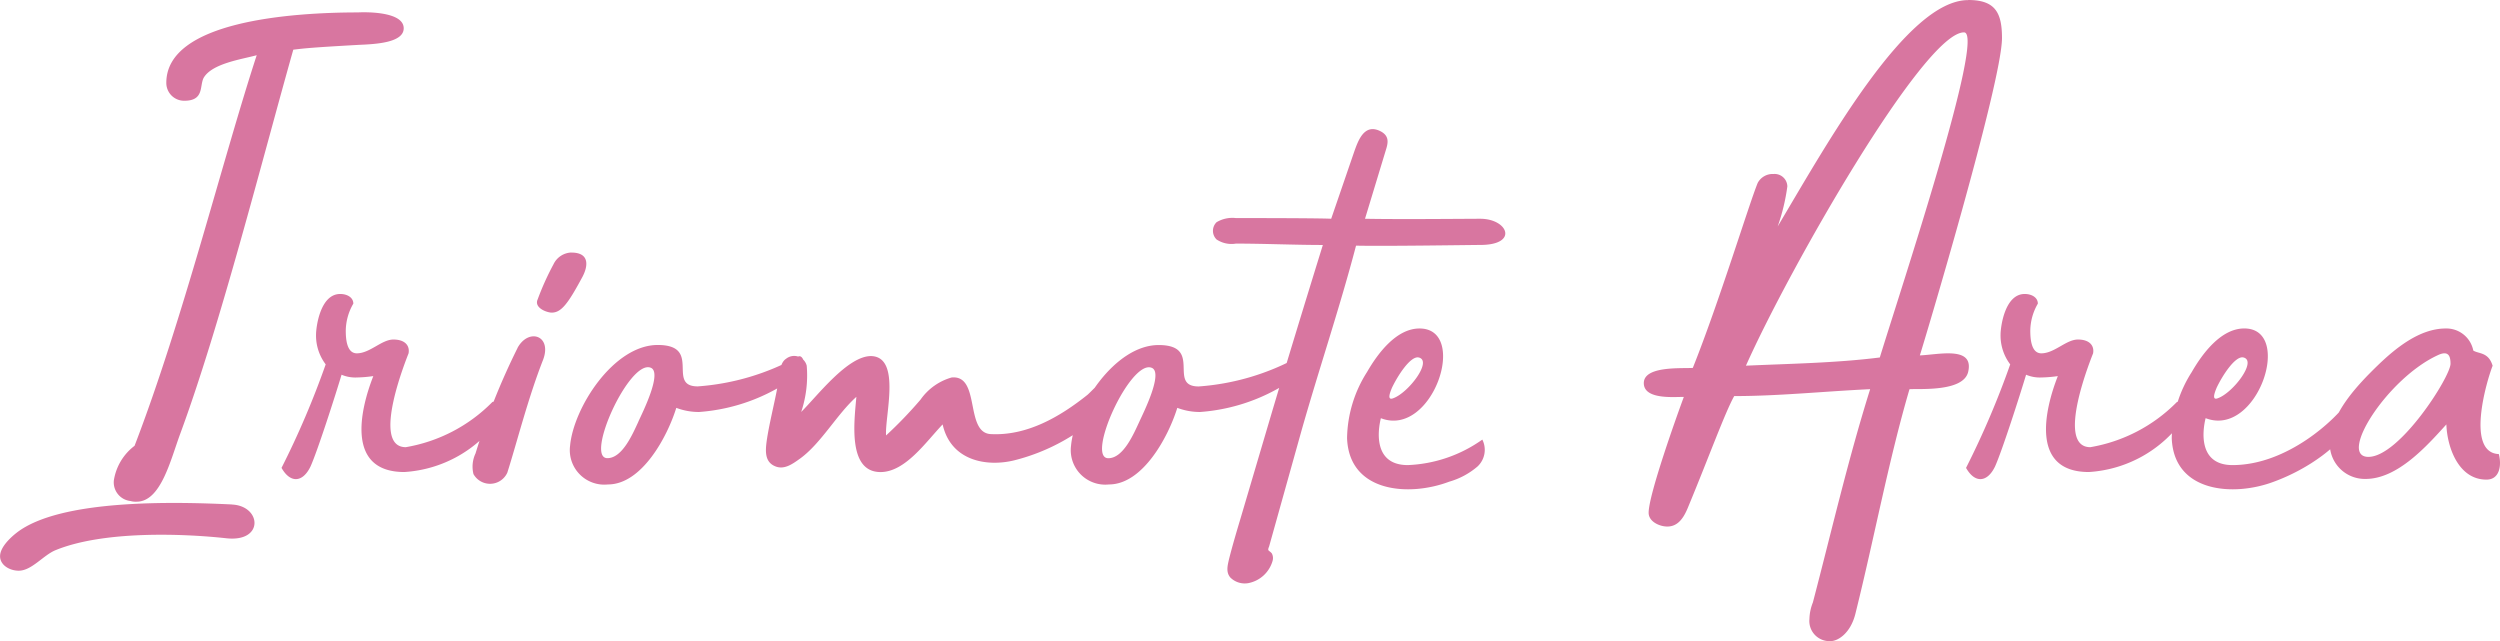 <svg xmlns="http://www.w3.org/2000/svg" width="152.153" height="39.019" viewBox="0 0 152.153 39.019"><path d="M-69.237,1.386a1.163,1.163,0,0,0,.378.042c1.47,0,2.058-2.52,2.646-4.116,2.436-6.594,5-16.716,6.888-23.394.714-.084,1.008-.126,3.99-.294,1.008-.042,2.73-.126,2.73-1.008,0-1.134-2.814-.966-2.772-.966-4.116,0-11.676.546-11.676,4.284a1.084,1.084,0,0,0,1.092,1.092c1.218,0,.924-.882,1.176-1.386.5-.882,2.31-1.134,3.234-1.386-2.058,6.3-4.494,16.128-7.434,23.772a3.271,3.271,0,0,0-1.26,2.1A1.142,1.142,0,0,0-69.237,1.386Zm6.174.21c-3.528-.168-10.458-.336-13.1,1.722-.378.294-1.008.882-1.008,1.428s.588.882,1.134.882c.8,0,1.512-.966,2.268-1.26,2.9-1.176,7.686-1.008,10.374-.714C-61.089,3.906-61.257,1.68-63.063,1.6Zm7.392-12.222c0-.378-.378-.588-.8-.588-1.218,0-1.47,2.016-1.47,2.478a2.91,2.91,0,0,0,.588,1.806,52.587,52.587,0,0,1-2.688,6.3c.546.966,1.3.882,1.764-.084.42-.924,1.512-4.326,1.89-5.586a2.137,2.137,0,0,0,.924.168,8.156,8.156,0,0,0,1.008-.084c-.84,2.142-1.638,5.838,1.89,5.838a7.627,7.627,0,0,0,5.8-3.276c.462-.756-.294-1.134-.462-.966a9.67,9.67,0,0,1-5.25,2.73c-2.184,0,.126-5.586.168-5.712.084-.462-.21-.84-.924-.84s-1.428.84-2.226.84c-.63,0-.672-.924-.672-1.386A3.334,3.334,0,0,1-55.671-10.626Zm10,2.688a41.788,41.788,0,0,0-2.562,6.426,1.881,1.881,0,0,0-.126,1.26A1.156,1.156,0,0,0-46.3-.336c.588-1.848,1.26-4.536,2.184-6.888C-43.575-8.694-45-9.156-45.675-7.938Zm3.276-5.8a1.251,1.251,0,0,0-1.092.714,16.582,16.582,0,0,0-.966,2.142c-.21.462.42.756.8.8.63.042,1.05-.546,1.932-2.184C-41.391-12.894-41.265-13.734-42.4-13.734Zm13.776,6.342a14.768,14.768,0,0,1-6.09,1.806c-1.932,0,.294-2.52-2.436-2.52-2.688,0-5.124,3.822-5.334,6.132A2.1,2.1,0,0,0-40.173.378c2.058,0,3.612-2.9,4.158-4.662a3.86,3.86,0,0,0,1.386.252,11.36,11.36,0,0,0,6.3-2.478C-28.077-6.762-28.287-7.6-28.623-7.392Zm-9.7,3.948c-.336.714-.966,2.226-1.89,2.226-1.386,0,1.344-6.048,2.646-5.5C-36.855-6.426-38.073-3.99-38.325-3.444ZM-9.807-5.67c-.42-.294-.63.084-1.176.588-1.68,1.344-3.7,2.52-5.922,2.394-1.554-.126-.588-3.612-2.352-3.444a3.462,3.462,0,0,0-1.89,1.344,25.786,25.786,0,0,1-2.1,2.184c-.084-1.176.924-4.746-.882-4.83-1.428-.042-3.276,2.394-4.284,3.4a7.02,7.02,0,0,0,.336-2.814.788.788,0,0,0-1.26-.42c-.462.294-.42,1.3-.546,1.848-.168.882-.5,2.226-.63,3.15-.084.63-.126,1.3.546,1.554.546.21,1.05-.168,1.512-.5,1.26-.924,2.226-2.688,3.4-3.738-.126,1.47-.546,4.578,1.47,4.578,1.512,0,2.772-1.848,3.78-2.9.5,2.226,2.688,2.6,4.368,2.184A12.172,12.172,0,0,0-9.891-4.2,1.05,1.05,0,0,0-9.807-5.67ZM1.869-7.392a14.768,14.768,0,0,1-6.09,1.806c-1.932,0,.294-2.52-2.436-2.52-2.688,0-5.124,3.822-5.334,6.132A2.1,2.1,0,0,0-9.681.378c2.058,0,3.612-2.9,4.158-4.662a3.86,3.86,0,0,0,1.386.252,11.36,11.36,0,0,0,6.3-2.478C2.415-6.762,2.2-7.6,1.869-7.392Zm-9.7,3.948c-.336.714-.966,2.226-1.89,2.226-1.386,0,1.344-6.048,2.646-5.5C-6.363-6.426-7.581-3.99-7.833-3.444ZM12.915-15.792c-.966,0-4.788.042-7.014,0l1.3-4.284c.126-.42.126-.756-.294-1.008-1.05-.588-1.428.546-1.68,1.26L3.843-15.792s-.336-.042-5.8-.042a1.875,1.875,0,0,0-1.176.252.735.735,0,0,0,0,1.05,1.637,1.637,0,0,0,1.176.252c1.764,0,3.57.084,5.292.084C2.205-10.542,1.071-6.846-.021-3.15L-1.659,2.394c-.252.84-.5,1.68-.714,2.52-.084.378-.21.8.084,1.134A1.242,1.242,0,0,0-1.2,6.384,1.913,1.913,0,0,0,.273,5.04a.608.608,0,0,0-.042-.462c-.168-.21-.294-.126-.168-.42L2.037-2.9c1.05-3.7,2.352-7.56,3.318-11.256,1.722.042,6.972-.042,7.56-.042C15.267-14.2,14.6-15.792,12.915-15.792Zm.126,13.44A8.4,8.4,0,0,1,8.505-.8C6.447-.8,6.657-2.814,6.867-3.654c3.15,1.218,5.376-5.46,2.352-5.46-1.428,0-2.562,1.554-3.192,2.646A7.686,7.686,0,0,0,4.809-2.436C4.935.882,8.589,1.134,11.025.21a4.573,4.573,0,0,0,1.722-.924A1.385,1.385,0,0,0,13.041-2.352ZM7.539-5.5c.336-.714,1.134-1.974,1.638-1.848.84.21-.63,2.142-1.554,2.478C7.2-4.7,7.455-5.292,7.539-5.5Zm35.07-23.6c-3.738,0-8.568,8.694-11.592,13.776a12.121,12.121,0,0,0,.588-2.436.775.775,0,0,0-.84-.756,1.03,1.03,0,0,0-.966.546c-.546,1.344-2.352,7.266-3.948,11.256-.714.042-2.982-.126-2.982.924,0,1.008,1.806.84,2.436.84C24.843-3.7,23.163,1.008,23.163,2.1c0,.546.672.84,1.134.84.714,0,1.05-.63,1.3-1.26C26.817-1.26,27.825-4.032,28.371-5c2.73,0,5.544-.294,8.274-.42C35.3-1.134,34.293,3.234,33.159,7.56a2.887,2.887,0,0,0-.21,1.008,1.225,1.225,0,0,0,1.3,1.344c.42,0,1.218-.462,1.512-1.722C36.9,3.612,37.779-1.134,39.039-5.418c.63-.042,3.276.168,3.57-1.05.378-1.6-1.806-1.05-2.94-1.008.168-.5,5-16.59,5-19.32C44.667-28.35,44.247-29.106,42.609-29.106ZM37.233-7.35c-2.646.336-5.46.378-8.148.5,2.6-5.838,10.836-20.286,13.272-20.286C43.7-27.132,38.493-11.466,37.233-7.35Zm9.618-3.276c0-.378-.378-.588-.8-.588-1.218,0-1.47,2.016-1.47,2.478a2.91,2.91,0,0,0,.588,1.806,52.587,52.587,0,0,1-2.688,6.3c.546.966,1.3.882,1.764-.084.42-.924,1.512-4.326,1.89-5.586a2.137,2.137,0,0,0,.924.168,8.156,8.156,0,0,0,1.008-.084c-.84,2.142-1.638,5.838,1.89,5.838a7.627,7.627,0,0,0,5.8-3.276c.462-.756-.294-1.134-.462-.966a9.67,9.67,0,0,1-5.25,2.73c-2.184,0,.126-5.586.168-5.712.084-.462-.21-.84-.924-.84s-1.428.84-2.226.84c-.63,0-.672-.924-.672-1.386A3.334,3.334,0,0,1,46.851-10.626ZM65.709-4.662C65-3.612,62.055-.8,58.7-.8c-2.058,0-1.848-2.016-1.638-2.856,3.15,1.218,5.376-5.46,2.352-5.46-1.428,0-2.562,1.554-3.192,2.646A7.686,7.686,0,0,0,55-2.436c.126,3.318,3.78,3.57,6.216,2.646,2.058-.756,4.2-2.226,5-3.906C66.423-4.116,65.919-5,65.709-4.662Zm-7.98-.84c.336-.714,1.134-1.974,1.638-1.848.84.21-.63,2.142-1.554,2.478C57.393-4.7,57.645-5.292,57.729-5.5ZM74.907-1.47c-2.016-.084-.756-4.41-.378-5.376-.252-.84-.84-.714-1.176-.924a1.667,1.667,0,0,0-1.68-1.344c-1.6,0-3.066,1.218-4.116,2.226C66.3-5.67,64.617-3.906,64.617-2.1A2.134,2.134,0,0,0,66.8.042c1.932,0,3.7-1.974,4.914-3.318.042,1.344.714,3.36,2.436,3.36C74.991.084,75.075-.84,74.907-1.47ZM66.969-1.3c-1.89,0,1.176-4.83,4.284-6.216.588-.252.714.084.714.546C71.967-6.174,68.859-1.3,66.969-1.3Z" transform="translate(77.175 29.106)" fill="#d876a0"/></svg>